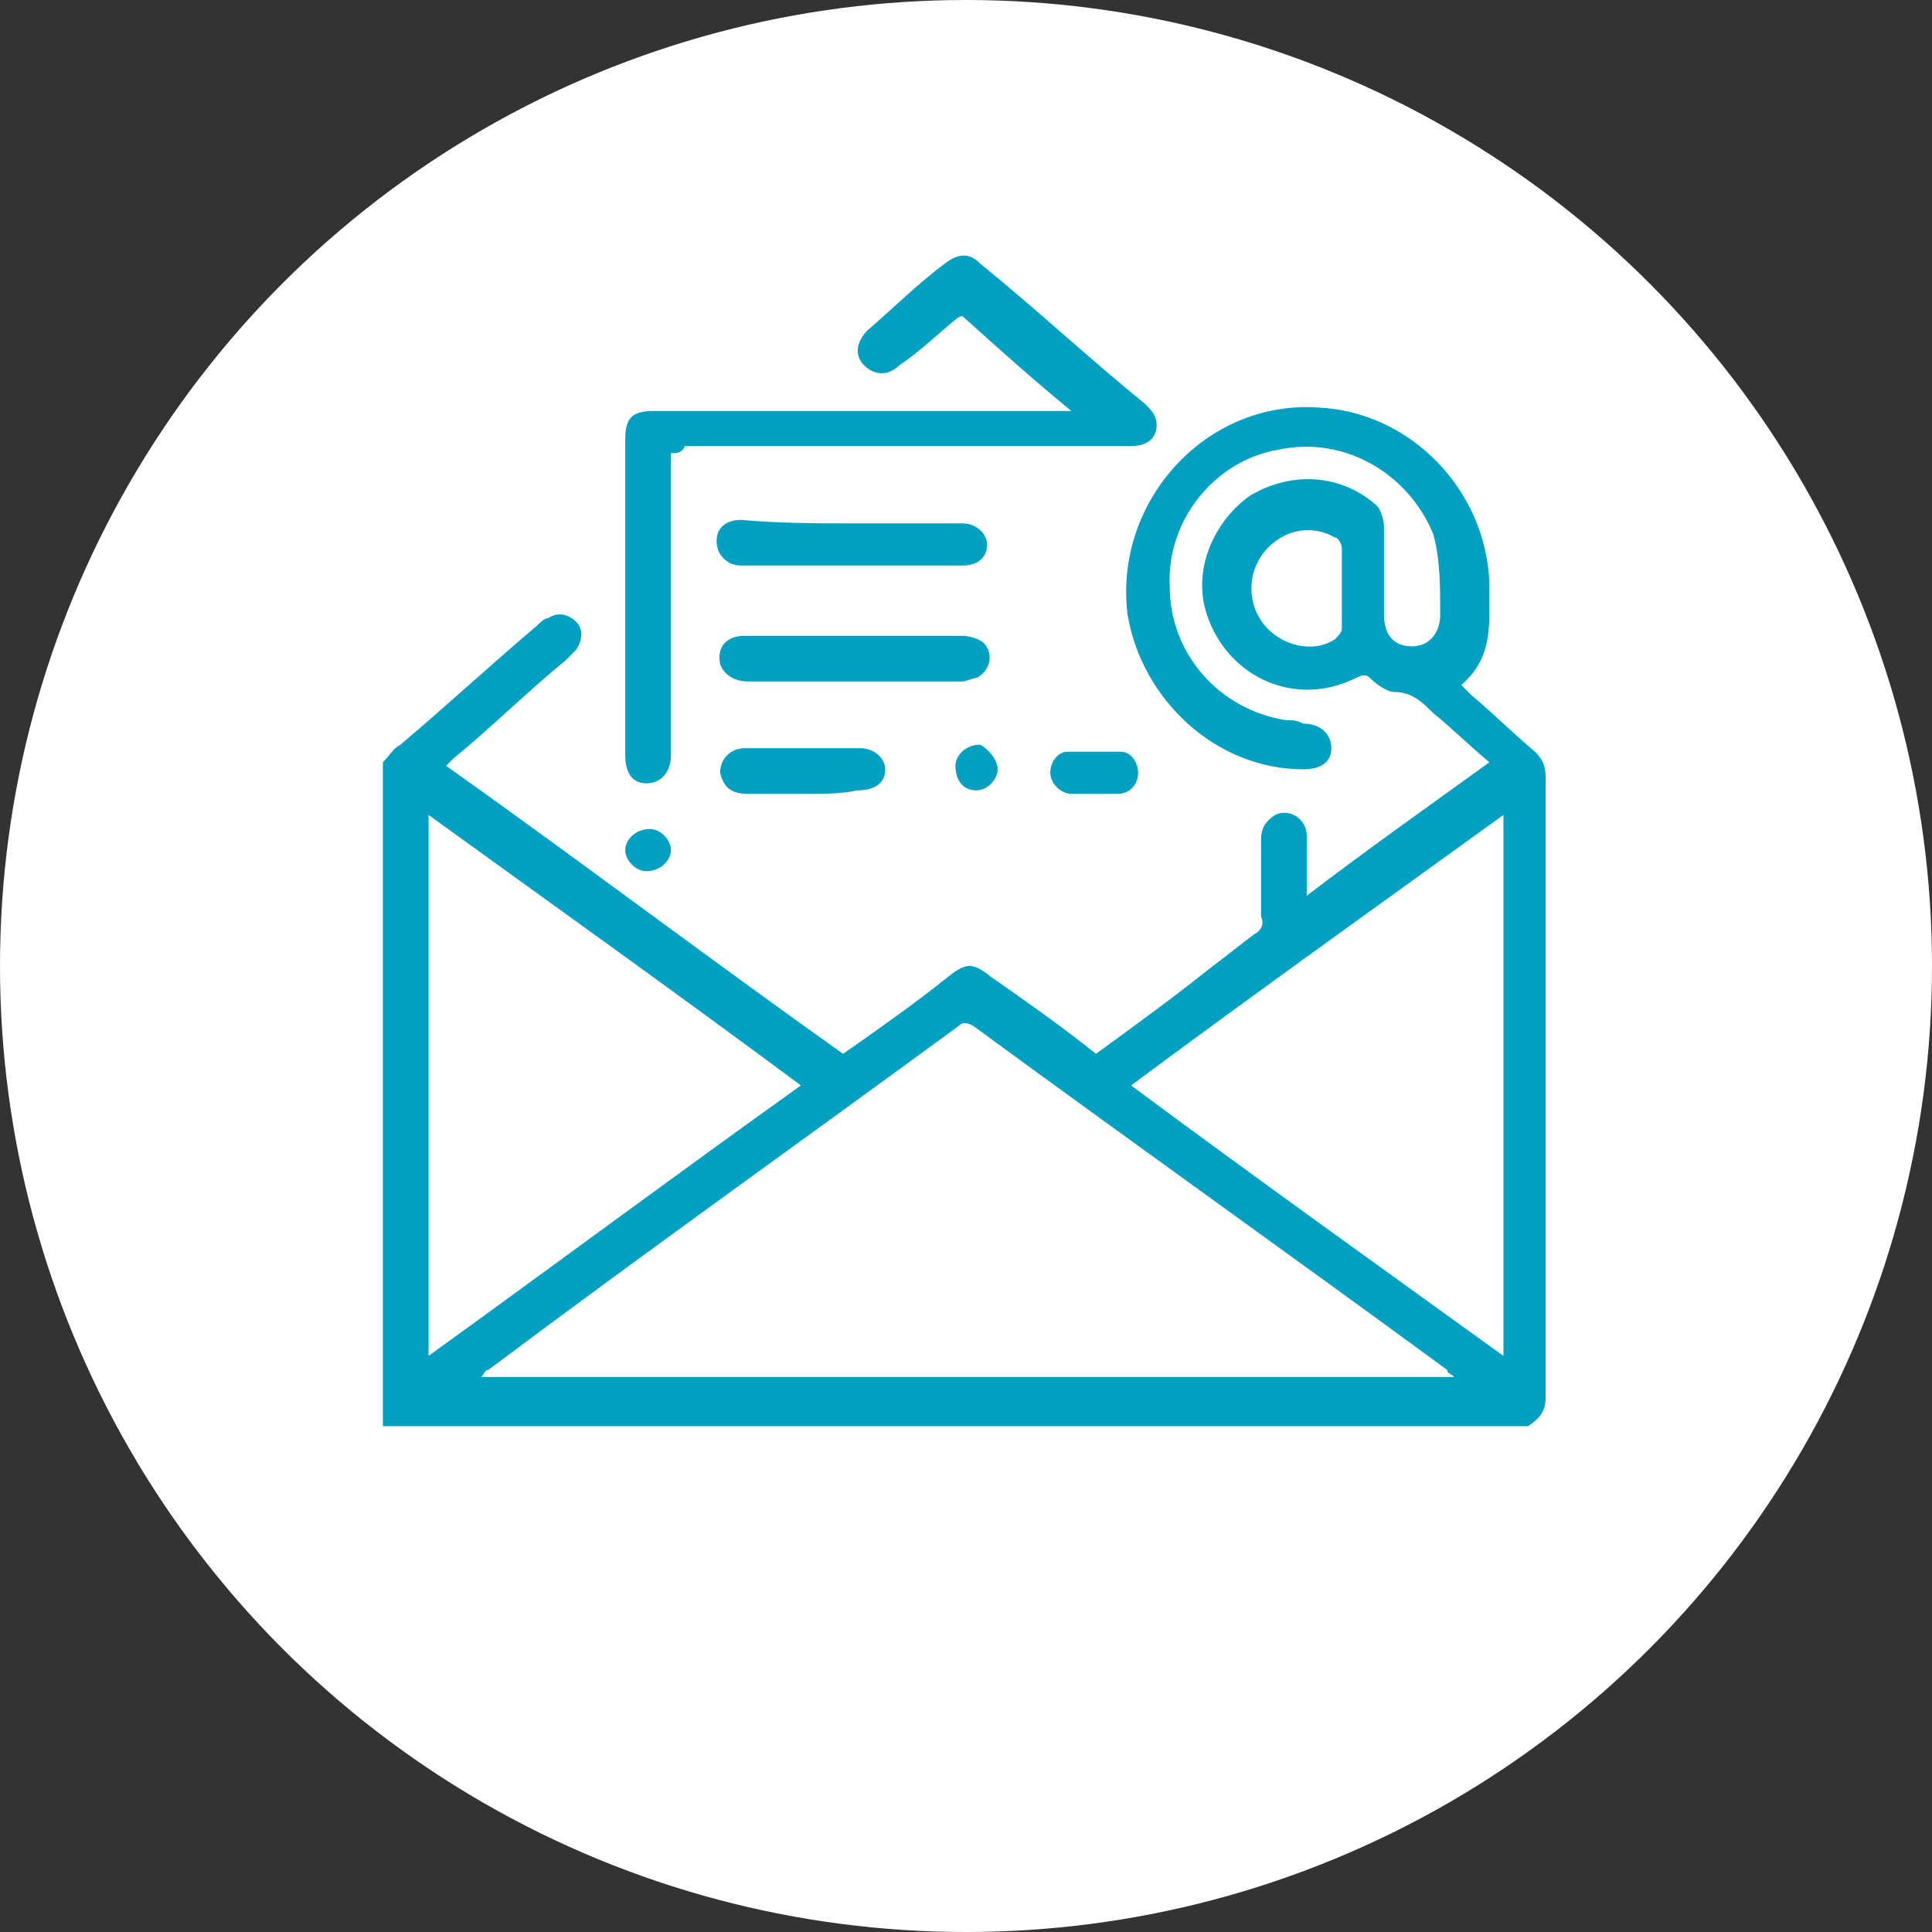 <svg xmlns="http://www.w3.org/2000/svg" xmlns:xlink="http://www.w3.org/1999/xlink" id="Capa_1" x="0px" y="0px" viewBox="0 0 55 55" style="enable-background:new 0 0 55 55;" xml:space="preserve"><rect x="0" y="0" width="55" height="55" fill="#333333" stroke="none"/><style type="text/css">	.st0{fill:#FFFFFF;}	.st1{fill:#00A0C3;}</style><g>	<circle class="st0" cx="27.5" cy="27.5" r="27.5"></circle>	<g id="NKxVD8.tif_2_">		<g>			<path class="st1" d="M10.9,21.7c0.2-0.2,0.3-0.4,0.5-0.5c1.3-1.1,2.6-2.3,3.9-3.4c0.1-0.1,0.2-0.2,0.3-0.2    c0.3-0.2,0.6-0.1,0.8,0.1c0.2,0.2,0.2,0.5,0,0.8c-0.1,0.1-0.2,0.2-0.3,0.3c-1.1,0.9-2.1,1.9-3.2,2.8c-0.1,0.1-0.1,0.1-0.2,0.2    c3.8,2.7,7.5,5.5,11.3,8.2c1-0.7,2-1.4,3-2.2c0.5-0.4,0.7-0.4,1.2,0c1,0.7,2,1.4,3,2.2c1.1-0.8,2.2-1.6,3.2-2.4    c0.4-0.3,0.9-0.7,1.3-1c0.2-0.1,0.3-0.3,0.2-0.5c0-0.7,0-1.5,0-2.2c0-0.3,0.1-0.5,0.4-0.7c0.4-0.2,0.9,0.1,0.9,0.6    c0,0.3,0,0.5,0,0.8c0,0.3,0,0.5,0,0.9c1.7-1.3,3.4-2.5,5.2-3.8c-0.6-0.5-1.1-1-1.6-1.4c-0.3-0.3-0.6-0.6-1.1-0.6    c-0.2,0-0.5-0.2-0.7-0.4c-0.1-0.1-0.2-0.1-0.4,0c-1.8,0.9-3.8-0.1-4.3-2c-0.3-1.2,0.3-2.5,1.3-3.2c1.2-0.7,2.6-0.6,3.6,0.3    c0.1,0.1,0.2,0.4,0.2,0.6c0,0.8,0,1.7,0,2.5c0,0.6,0.3,0.9,0.8,0.9c0.5,0,0.8-0.4,0.8-0.9c0-0.8,0-1.6-0.2-2.3    c-0.7-1.7-2.5-2.8-4.4-2.4c-1.8,0.3-3.2,2-3.1,3.9c0,1.9,1.4,3.5,3.3,3.8c0.2,0,0.3,0,0.5,0.1c0.5,0,0.8,0.3,0.8,0.7    c0,0.4-0.3,0.6-0.8,0.6c-2.5,0-4.6-2-5-4.4c-0.4-3.2,2.2-6.1,5.4-5.9c2.6,0.1,4.8,2.3,4.9,5c0,0.3,0,0.6,0,0.8    c0,0.8-0.1,1.5-0.8,2.1c0.1,0.1,0.2,0.2,0.3,0.3c0.6,0.5,1.2,1.1,1.8,1.6c0.2,0.2,0.3,0.4,0.3,0.7c0,5.9,0,11.8,0,17.7    c0,0.4-0.2,0.6-0.5,0.8c-10.9,0-21.8,0-32.6,0C10.9,34.2,10.9,28,10.9,21.7z M41.4,39.2c-0.1-0.1-0.2-0.1-0.2-0.2    c-4.5-3.3-9-6.5-13.5-9.8c-0.2-0.1-0.3-0.1-0.4,0c-4.5,3.3-9,6.5-13.4,9.8c-0.1,0-0.1,0.1-0.2,0.2C22.9,39.2,32.1,39.2,41.4,39.2    z M22.8,30.9c-3.5-2.6-7-5.1-10.6-7.7c0,5.1,0,10.2,0,15.4C15.8,36,19.3,33.4,22.8,30.9z M32.2,30.9c3.5,2.6,7,5.1,10.6,7.7    c0-5.1,0-10.2,0-15.4C39.2,25.8,35.7,28.3,32.2,30.9z M38.2,16.8c0-0.4,0-0.8,0-1.2c0-0.1-0.1-0.3-0.2-0.3    c-0.7-0.4-1.5-0.2-2,0.4c-0.5,0.6-0.5,1.5,0,2.1c0.5,0.6,1.4,0.8,2,0.4c0.1-0.1,0.2-0.2,0.2-0.3C38.2,17.5,38.2,17.2,38.2,16.8z"></path>			<path class="st1" d="M19.1,12.9c0,0.3,0,0.5,0,0.8c0,2.5,0,5,0,7.6c0,0.1,0,0.2,0,0.2c0,0.5-0.3,0.8-0.7,0.8    c-0.4,0-0.6-0.3-0.6-0.8c0-3,0-6,0-9c0-0.6,0.2-0.8,0.8-0.8c3.8,0,7.7,0,11.5,0c0.1,0,0.2,0,0.4,0c-1.1-0.9-2.1-1.8-3.1-2.7    C27.4,9,27.3,9,27.2,9.1c-0.5,0.4-1,0.9-1.6,1.3c-0.3,0.3-0.7,0.3-1,0c-0.3-0.3-0.2-0.7,0.1-1c0.7-0.6,1.4-1.3,2.2-1.9    c0.4-0.3,0.7-0.3,1,0c1.6,1.3,3.1,2.7,4.7,4c0.2,0.2,0.4,0.4,0.3,0.8c-0.1,0.3-0.4,0.4-0.7,0.4c-0.1,0-0.2,0-0.3,0    c-4.1,0-8.3,0-12.4,0C19.4,12.9,19.3,12.9,19.1,12.9z"></path>			<path class="st1" d="M24.4,18.1c1,0,2,0,3,0c0.2,0,0.5,0.1,0.6,0.2c0.3,0.3,0.2,0.8-0.2,1c-0.1,0-0.3,0.1-0.4,0.1    c-2,0-4.1,0-6.1,0c-0.4,0-0.7-0.2-0.8-0.5c-0.1-0.5,0.2-0.8,0.7-0.8C22.3,18.1,23.3,18.1,24.4,18.1z"></path>			<path class="st1" d="M24.3,14.9c1,0,2.1,0,3.1,0c0.4,0,0.7,0.3,0.7,0.6c0,0.4-0.3,0.6-0.7,0.6c-0.1,0-0.1,0-0.2,0    c-2,0-3.9,0-5.9,0c-0.1,0-0.1,0-0.2,0c-0.4,0-0.7-0.3-0.7-0.7c0-0.4,0.3-0.6,0.7-0.6C22.2,14.9,23.3,14.9,24.3,14.9z"></path>			<path class="st1" d="M22.9,22.6c-0.5,0-1.1,0-1.6,0c-0.5,0-0.7-0.2-0.8-0.6c0-0.4,0.3-0.7,0.7-0.7c1.1,0,2.2,0,3.3,0    c0.4,0,0.7,0.3,0.7,0.6c0,0.4-0.3,0.6-0.8,0.6C24,22.6,23.4,22.6,22.9,22.6z"></path>			<path class="st1" d="M31.2,22.6c-0.2,0-0.5,0-0.7,0c-0.3,0-0.6-0.3-0.6-0.6c0-0.3,0.2-0.6,0.5-0.6c0.5,0,1,0,1.5,0    c0.3,0,0.5,0.3,0.5,0.6c0,0.3-0.2,0.6-0.6,0.6C31.7,22.6,31.5,22.6,31.2,22.6C31.2,22.6,31.2,22.6,31.2,22.6z"></path>			<path class="st1" d="M28.4,21.9c0,0.3-0.3,0.6-0.6,0.6c-0.4,0-0.6-0.3-0.6-0.7c0-0.3,0.3-0.6,0.7-0.6    C28.1,21.3,28.4,21.6,28.4,21.9z"></path>			<path class="st1" d="M18.4,24.8c-0.3,0-0.6-0.3-0.6-0.6c0-0.3,0.3-0.6,0.7-0.6c0.3,0,0.6,0.3,0.6,0.6    C19.1,24.5,18.8,24.8,18.4,24.8z"></path>		</g>	</g></g></svg>